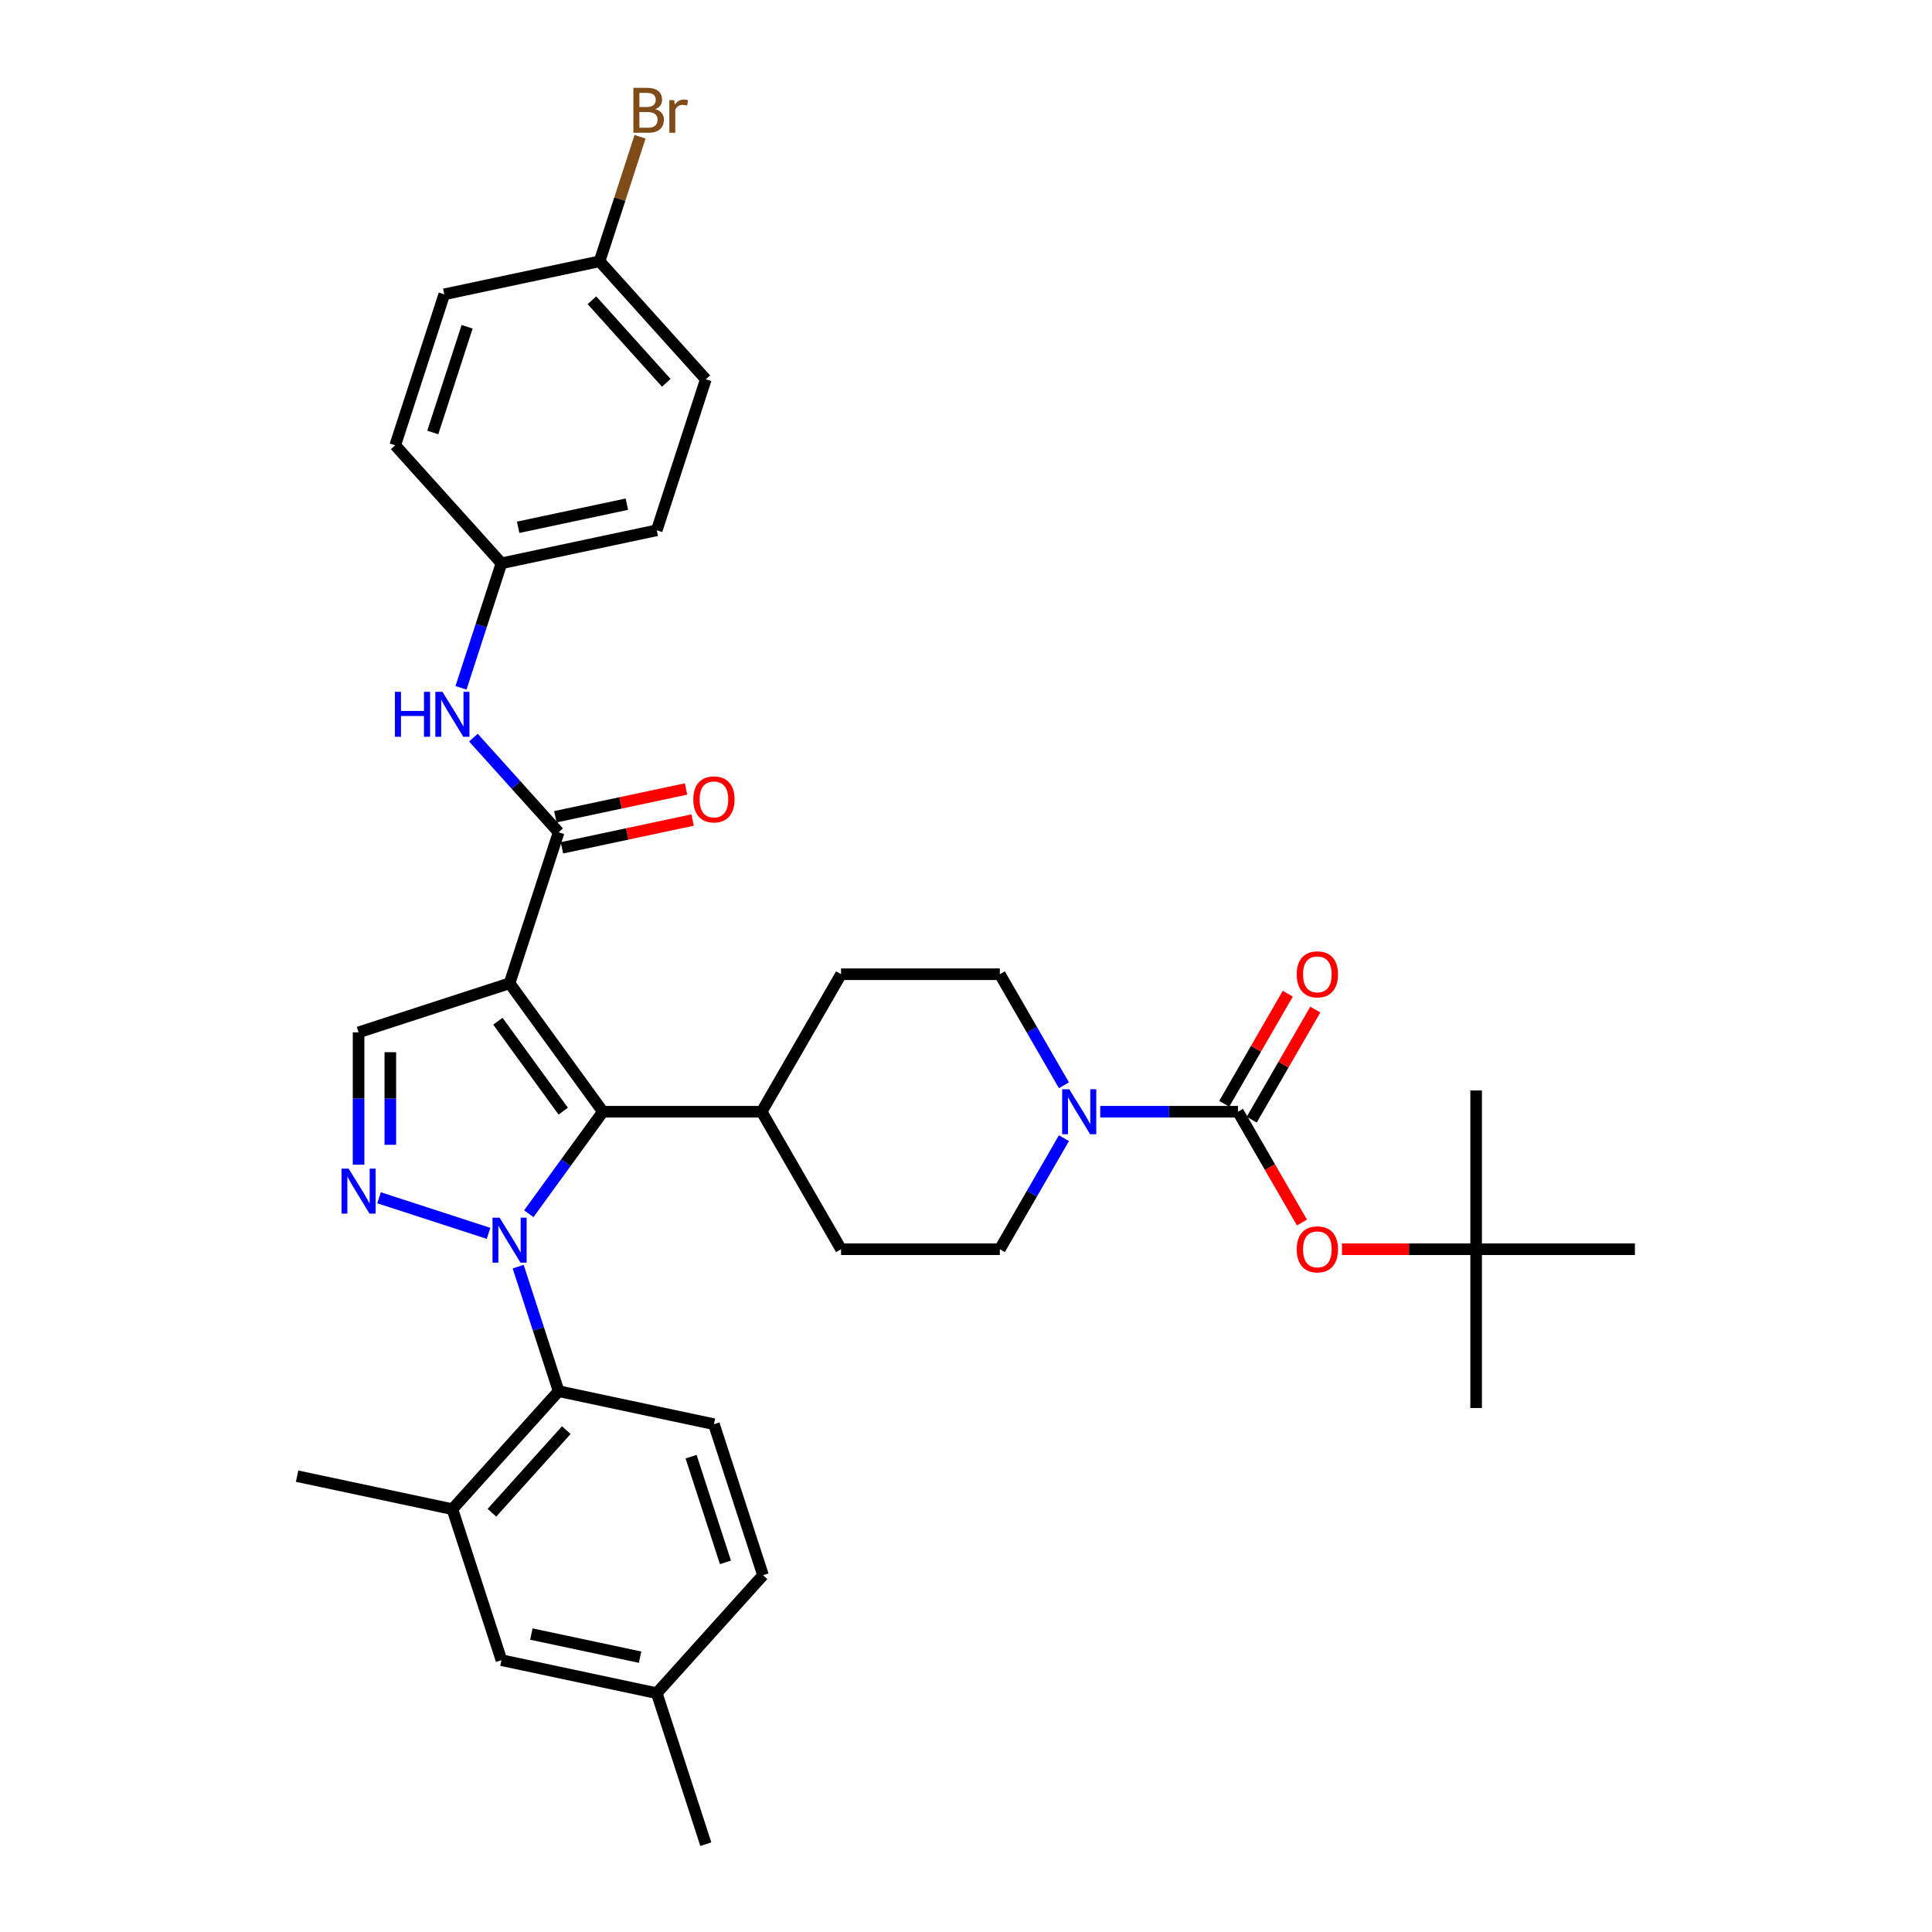 <?xml version='1.0' encoding='iso-8859-1'?>
<svg version='1.1' baseProfile='full'
              xmlns='http://www.w3.org/2000/svg'
                      xmlns:rdkit='http://www.rdkit.org/xml'
                      xmlns:xlink='http://www.w3.org/1999/xlink'
                  xml:space='preserve'
width='1000px' height='1000px' viewBox='0 0 1000 1000'>
<!-- END OF HEADER -->
<rect style='opacity:1.0;fill:#FFFFFF;stroke:none' width='1000' height='1000' x='0' y='0'> </rect>
<path class='bond-1' d='M 273.701,628.226 L 292.88,601.829' style='fill:none;fill-rule:evenodd;stroke:#0000FF;stroke-width:6px;stroke-linecap:butt;stroke-linejoin:miter;stroke-opacity:1' />
<path class='bond-1' d='M 292.88,601.829 L 312.058,575.432' style='fill:none;fill-rule:evenodd;stroke:#000000;stroke-width:6px;stroke-linecap:butt;stroke-linejoin:miter;stroke-opacity:1' />
<path class='bond-2' d='M 252.874,638.382 L 196.191,619.964' style='fill:none;fill-rule:evenodd;stroke:#0000FF;stroke-width:6px;stroke-linecap:butt;stroke-linejoin:miter;stroke-opacity:1' />
<path class='bond-5' d='M 268.203,655.608 L 278.676,687.841' style='fill:none;fill-rule:evenodd;stroke:#0000FF;stroke-width:6px;stroke-linecap:butt;stroke-linejoin:miter;stroke-opacity:1' />
<path class='bond-5' d='M 278.676,687.841 L 289.149,720.074' style='fill:none;fill-rule:evenodd;stroke:#000000;stroke-width:6px;stroke-linecap:butt;stroke-linejoin:miter;stroke-opacity:1' />
<path class='bond-0' d='M 263.754,508.948 L 312.058,575.432' style='fill:none;fill-rule:evenodd;stroke:#000000;stroke-width:6px;stroke-linecap:butt;stroke-linejoin:miter;stroke-opacity:1' />
<path class='bond-0' d='M 257.703,528.581 L 291.515,575.121' style='fill:none;fill-rule:evenodd;stroke:#000000;stroke-width:6px;stroke-linecap:butt;stroke-linejoin:miter;stroke-opacity:1' />
<path class='bond-3' d='M 263.754,508.948 L 289.149,430.791' style='fill:none;fill-rule:evenodd;stroke:#000000;stroke-width:6px;stroke-linecap:butt;stroke-linejoin:miter;stroke-opacity:1' />
<path class='bond-35' d='M 263.754,508.948 L 185.597,534.343' style='fill:none;fill-rule:evenodd;stroke:#000000;stroke-width:6px;stroke-linecap:butt;stroke-linejoin:miter;stroke-opacity:1' />
<path class='bond-11' d='M 312.058,575.432 L 394.237,575.432' style='fill:none;fill-rule:evenodd;stroke:#000000;stroke-width:6px;stroke-linecap:butt;stroke-linejoin:miter;stroke-opacity:1' />
<path class='bond-6' d='M 185.597,602.831 L 185.597,568.587' style='fill:none;fill-rule:evenodd;stroke:#0000FF;stroke-width:6px;stroke-linecap:butt;stroke-linejoin:miter;stroke-opacity:1' />
<path class='bond-6' d='M 185.597,568.587 L 185.597,534.343' style='fill:none;fill-rule:evenodd;stroke:#000000;stroke-width:6px;stroke-linecap:butt;stroke-linejoin:miter;stroke-opacity:1' />
<path class='bond-6' d='M 202.033,592.558 L 202.033,568.587' style='fill:none;fill-rule:evenodd;stroke:#0000FF;stroke-width:6px;stroke-linecap:butt;stroke-linejoin:miter;stroke-opacity:1' />
<path class='bond-6' d='M 202.033,568.587 L 202.033,544.616' style='fill:none;fill-rule:evenodd;stroke:#000000;stroke-width:6px;stroke-linecap:butt;stroke-linejoin:miter;stroke-opacity:1' />
<path class='bond-9' d='M 289.149,430.791 L 267.095,406.297' style='fill:none;fill-rule:evenodd;stroke:#000000;stroke-width:6px;stroke-linecap:butt;stroke-linejoin:miter;stroke-opacity:1' />
<path class='bond-9' d='M 267.095,406.297 L 245.041,381.804' style='fill:none;fill-rule:evenodd;stroke:#0000FF;stroke-width:6px;stroke-linecap:butt;stroke-linejoin:miter;stroke-opacity:1' />
<path class='bond-14' d='M 290.858,438.829 L 324.68,431.64' style='fill:none;fill-rule:evenodd;stroke:#000000;stroke-width:6px;stroke-linecap:butt;stroke-linejoin:miter;stroke-opacity:1' />
<path class='bond-14' d='M 324.68,431.64 L 358.503,424.451' style='fill:none;fill-rule:evenodd;stroke:#FF0000;stroke-width:6px;stroke-linecap:butt;stroke-linejoin:miter;stroke-opacity:1' />
<path class='bond-14' d='M 287.44,422.752 L 321.263,415.563' style='fill:none;fill-rule:evenodd;stroke:#000000;stroke-width:6px;stroke-linecap:butt;stroke-linejoin:miter;stroke-opacity:1' />
<path class='bond-14' d='M 321.263,415.563 L 355.086,408.374' style='fill:none;fill-rule:evenodd;stroke:#FF0000;stroke-width:6px;stroke-linecap:butt;stroke-linejoin:miter;stroke-opacity:1' />
<path class='bond-4' d='M 640.775,575.432 L 605.126,575.432' style='fill:none;fill-rule:evenodd;stroke:#000000;stroke-width:6px;stroke-linecap:butt;stroke-linejoin:miter;stroke-opacity:1' />
<path class='bond-4' d='M 605.126,575.432 L 569.476,575.432' style='fill:none;fill-rule:evenodd;stroke:#0000FF;stroke-width:6px;stroke-linecap:butt;stroke-linejoin:miter;stroke-opacity:1' />
<path class='bond-10' d='M 640.775,575.432 L 657.33,604.106' style='fill:none;fill-rule:evenodd;stroke:#000000;stroke-width:6px;stroke-linecap:butt;stroke-linejoin:miter;stroke-opacity:1' />
<path class='bond-10' d='M 657.33,604.106 L 673.884,632.779' style='fill:none;fill-rule:evenodd;stroke:#FF0000;stroke-width:6px;stroke-linecap:butt;stroke-linejoin:miter;stroke-opacity:1' />
<path class='bond-13' d='M 647.892,579.541 L 664.342,551.049' style='fill:none;fill-rule:evenodd;stroke:#000000;stroke-width:6px;stroke-linecap:butt;stroke-linejoin:miter;stroke-opacity:1' />
<path class='bond-13' d='M 664.342,551.049 L 680.792,522.556' style='fill:none;fill-rule:evenodd;stroke:#FF0000;stroke-width:6px;stroke-linecap:butt;stroke-linejoin:miter;stroke-opacity:1' />
<path class='bond-13' d='M 633.658,571.323 L 650.108,542.831' style='fill:none;fill-rule:evenodd;stroke:#000000;stroke-width:6px;stroke-linecap:butt;stroke-linejoin:miter;stroke-opacity:1' />
<path class='bond-13' d='M 650.108,542.831 L 666.559,514.338' style='fill:none;fill-rule:evenodd;stroke:#FF0000;stroke-width:6px;stroke-linecap:butt;stroke-linejoin:miter;stroke-opacity:1' />
<path class='bond-8' d='M 289.149,720.074 L 234.16,781.145' style='fill:none;fill-rule:evenodd;stroke:#000000;stroke-width:6px;stroke-linecap:butt;stroke-linejoin:miter;stroke-opacity:1' />
<path class='bond-8' d='M 293.115,740.232 L 254.623,782.982' style='fill:none;fill-rule:evenodd;stroke:#000000;stroke-width:6px;stroke-linecap:butt;stroke-linejoin:miter;stroke-opacity:1' />
<path class='bond-12' d='M 289.149,720.074 L 369.532,737.16' style='fill:none;fill-rule:evenodd;stroke:#000000;stroke-width:6px;stroke-linecap:butt;stroke-linejoin:miter;stroke-opacity:1' />
<path class='bond-7' d='M 550.691,589.123 L 534.099,617.863' style='fill:none;fill-rule:evenodd;stroke:#0000FF;stroke-width:6px;stroke-linecap:butt;stroke-linejoin:miter;stroke-opacity:1' />
<path class='bond-7' d='M 534.099,617.863 L 517.506,646.602' style='fill:none;fill-rule:evenodd;stroke:#000000;stroke-width:6px;stroke-linecap:butt;stroke-linejoin:miter;stroke-opacity:1' />
<path class='bond-37' d='M 550.691,561.741 L 534.099,533.002' style='fill:none;fill-rule:evenodd;stroke:#0000FF;stroke-width:6px;stroke-linecap:butt;stroke-linejoin:miter;stroke-opacity:1' />
<path class='bond-37' d='M 534.099,533.002 L 517.506,504.263' style='fill:none;fill-rule:evenodd;stroke:#000000;stroke-width:6px;stroke-linecap:butt;stroke-linejoin:miter;stroke-opacity:1' />
<path class='bond-17' d='M 234.16,781.145 L 259.555,859.302' style='fill:none;fill-rule:evenodd;stroke:#000000;stroke-width:6px;stroke-linecap:butt;stroke-linejoin:miter;stroke-opacity:1' />
<path class='bond-30' d='M 234.16,781.145 L 153.777,764.059' style='fill:none;fill-rule:evenodd;stroke:#000000;stroke-width:6px;stroke-linecap:butt;stroke-linejoin:miter;stroke-opacity:1' />
<path class='bond-21' d='M 238.609,356.029 L 249.082,323.796' style='fill:none;fill-rule:evenodd;stroke:#0000FF;stroke-width:6px;stroke-linecap:butt;stroke-linejoin:miter;stroke-opacity:1' />
<path class='bond-21' d='M 249.082,323.796 L 259.555,291.563' style='fill:none;fill-rule:evenodd;stroke:#000000;stroke-width:6px;stroke-linecap:butt;stroke-linejoin:miter;stroke-opacity:1' />
<path class='bond-18' d='M 694.602,646.602 L 729.323,646.602' style='fill:none;fill-rule:evenodd;stroke:#FF0000;stroke-width:6px;stroke-linecap:butt;stroke-linejoin:miter;stroke-opacity:1' />
<path class='bond-18' d='M 729.323,646.602 L 764.044,646.602' style='fill:none;fill-rule:evenodd;stroke:#000000;stroke-width:6px;stroke-linecap:butt;stroke-linejoin:miter;stroke-opacity:1' />
<path class='bond-19' d='M 394.237,575.432 L 435.327,504.263' style='fill:none;fill-rule:evenodd;stroke:#000000;stroke-width:6px;stroke-linecap:butt;stroke-linejoin:miter;stroke-opacity:1' />
<path class='bond-20' d='M 394.237,575.432 L 435.327,646.602' style='fill:none;fill-rule:evenodd;stroke:#000000;stroke-width:6px;stroke-linecap:butt;stroke-linejoin:miter;stroke-opacity:1' />
<path class='bond-22' d='M 369.532,737.16 L 394.927,815.317' style='fill:none;fill-rule:evenodd;stroke:#000000;stroke-width:6px;stroke-linecap:butt;stroke-linejoin:miter;stroke-opacity:1' />
<path class='bond-22' d='M 357.71,753.963 L 375.487,808.673' style='fill:none;fill-rule:evenodd;stroke:#000000;stroke-width:6px;stroke-linecap:butt;stroke-linejoin:miter;stroke-opacity:1' />
<path class='bond-15' d='M 517.506,504.263 L 435.327,504.263' style='fill:none;fill-rule:evenodd;stroke:#000000;stroke-width:6px;stroke-linecap:butt;stroke-linejoin:miter;stroke-opacity:1' />
<path class='bond-16' d='M 517.506,646.602 L 435.327,646.602' style='fill:none;fill-rule:evenodd;stroke:#000000;stroke-width:6px;stroke-linecap:butt;stroke-linejoin:miter;stroke-opacity:1' />
<path class='bond-36' d='M 259.555,859.302 L 339.938,876.388' style='fill:none;fill-rule:evenodd;stroke:#000000;stroke-width:6px;stroke-linecap:butt;stroke-linejoin:miter;stroke-opacity:1' />
<path class='bond-36' d='M 275.03,845.788 L 331.298,857.749' style='fill:none;fill-rule:evenodd;stroke:#000000;stroke-width:6px;stroke-linecap:butt;stroke-linejoin:miter;stroke-opacity:1' />
<path class='bond-31' d='M 764.044,646.602 L 764.044,728.781' style='fill:none;fill-rule:evenodd;stroke:#000000;stroke-width:6px;stroke-linecap:butt;stroke-linejoin:miter;stroke-opacity:1' />
<path class='bond-32' d='M 764.044,646.602 L 764.044,564.422' style='fill:none;fill-rule:evenodd;stroke:#000000;stroke-width:6px;stroke-linecap:butt;stroke-linejoin:miter;stroke-opacity:1' />
<path class='bond-33' d='M 764.044,646.602 L 846.223,646.602' style='fill:none;fill-rule:evenodd;stroke:#000000;stroke-width:6px;stroke-linecap:butt;stroke-linejoin:miter;stroke-opacity:1' />
<path class='bond-26' d='M 259.555,291.563 L 204.566,230.491' style='fill:none;fill-rule:evenodd;stroke:#000000;stroke-width:6px;stroke-linecap:butt;stroke-linejoin:miter;stroke-opacity:1' />
<path class='bond-27' d='M 259.555,291.563 L 339.938,274.477' style='fill:none;fill-rule:evenodd;stroke:#000000;stroke-width:6px;stroke-linecap:butt;stroke-linejoin:miter;stroke-opacity:1' />
<path class='bond-27' d='M 268.195,272.923 L 324.464,260.963' style='fill:none;fill-rule:evenodd;stroke:#000000;stroke-width:6px;stroke-linecap:butt;stroke-linejoin:miter;stroke-opacity:1' />
<path class='bond-23' d='M 394.927,815.317 L 339.938,876.388' style='fill:none;fill-rule:evenodd;stroke:#000000;stroke-width:6px;stroke-linecap:butt;stroke-linejoin:miter;stroke-opacity:1' />
<path class='bond-34' d='M 339.938,876.388 L 365.333,954.545' style='fill:none;fill-rule:evenodd;stroke:#000000;stroke-width:6px;stroke-linecap:butt;stroke-linejoin:miter;stroke-opacity:1' />
<path class='bond-24' d='M 310.345,135.248 L 365.333,196.319' style='fill:none;fill-rule:evenodd;stroke:#000000;stroke-width:6px;stroke-linecap:butt;stroke-linejoin:miter;stroke-opacity:1' />
<path class='bond-24' d='M 306.379,155.407 L 344.871,198.156' style='fill:none;fill-rule:evenodd;stroke:#000000;stroke-width:6px;stroke-linecap:butt;stroke-linejoin:miter;stroke-opacity:1' />
<path class='bond-25' d='M 310.345,135.248 L 320.818,103.015' style='fill:none;fill-rule:evenodd;stroke:#000000;stroke-width:6px;stroke-linecap:butt;stroke-linejoin:miter;stroke-opacity:1' />
<path class='bond-25' d='M 320.818,103.015 L 331.291,70.782' style='fill:none;fill-rule:evenodd;stroke:#7F4C19;stroke-width:6px;stroke-linecap:butt;stroke-linejoin:miter;stroke-opacity:1' />
<path class='bond-38' d='M 310.345,135.248 L 229.961,152.334' style='fill:none;fill-rule:evenodd;stroke:#000000;stroke-width:6px;stroke-linecap:butt;stroke-linejoin:miter;stroke-opacity:1' />
<path class='bond-29' d='M 204.566,230.491 L 229.961,152.334' style='fill:none;fill-rule:evenodd;stroke:#000000;stroke-width:6px;stroke-linecap:butt;stroke-linejoin:miter;stroke-opacity:1' />
<path class='bond-29' d='M 224.007,223.847 L 241.783,169.137' style='fill:none;fill-rule:evenodd;stroke:#000000;stroke-width:6px;stroke-linecap:butt;stroke-linejoin:miter;stroke-opacity:1' />
<path class='bond-28' d='M 339.938,274.477 L 365.333,196.319' style='fill:none;fill-rule:evenodd;stroke:#000000;stroke-width:6px;stroke-linecap:butt;stroke-linejoin:miter;stroke-opacity:1' />
<path  class='atom-0' d='M 258.61 630.28
L 266.236 642.607
Q 266.992 643.823, 268.208 646.026
Q 269.424 648.228, 269.49 648.36
L 269.49 630.28
L 272.58 630.28
L 272.58 653.553
L 269.392 653.553
L 261.207 640.076
Q 260.253 638.498, 259.234 636.69
Q 258.248 634.882, 257.952 634.323
L 257.952 653.553
L 254.928 653.553
L 254.928 630.28
L 258.61 630.28
' fill='#0000FF'/>
<path  class='atom-3' d='M 180.453 604.885
L 188.079 617.212
Q 188.835 618.429, 190.051 620.631
Q 191.267 622.833, 191.333 622.965
L 191.333 604.885
L 194.423 604.885
L 194.423 628.159
L 191.234 628.159
L 183.049 614.681
Q 182.096 613.103, 181.077 611.295
Q 180.091 609.488, 179.795 608.929
L 179.795 628.159
L 176.771 628.159
L 176.771 604.885
L 180.453 604.885
' fill='#0000FF'/>
<path  class='atom-8' d='M 553.451 563.796
L 561.078 576.123
Q 561.834 577.339, 563.05 579.541
Q 564.266 581.744, 564.332 581.875
L 564.332 563.796
L 567.422 563.796
L 567.422 587.069
L 564.233 587.069
L 556.048 573.592
Q 555.095 572.014, 554.076 570.206
Q 553.09 568.398, 552.794 567.839
L 552.794 587.069
L 549.77 587.069
L 549.77 563.796
L 553.451 563.796
' fill='#0000FF'/>
<path  class='atom-10' d='M 204.395 358.083
L 207.551 358.083
L 207.551 367.978
L 219.45 367.978
L 219.45 358.083
L 222.606 358.083
L 222.606 381.356
L 219.45 381.356
L 219.45 370.607
L 207.551 370.607
L 207.551 381.356
L 204.395 381.356
L 204.395 358.083
' fill='#0000FF'/>
<path  class='atom-10' d='M 229.016 358.083
L 236.642 370.41
Q 237.398 371.626, 238.614 373.829
Q 239.831 376.031, 239.896 376.163
L 239.896 358.083
L 242.986 358.083
L 242.986 381.356
L 239.798 381.356
L 231.613 367.879
Q 230.659 366.301, 229.64 364.493
Q 228.654 362.685, 228.358 362.126
L 228.358 381.356
L 225.334 381.356
L 225.334 358.083
L 229.016 358.083
' fill='#0000FF'/>
<path  class='atom-11' d='M 671.181 646.668
Q 671.181 641.079, 673.943 637.957
Q 676.704 634.834, 681.865 634.834
Q 687.026 634.834, 689.787 637.957
Q 692.548 641.079, 692.548 646.668
Q 692.548 652.321, 689.754 655.543
Q 686.96 658.731, 681.865 658.731
Q 676.737 658.731, 673.943 655.543
Q 671.181 652.354, 671.181 646.668
M 681.865 656.102
Q 685.415 656.102, 687.321 653.735
Q 689.261 651.335, 689.261 646.668
Q 689.261 642.098, 687.321 639.797
Q 685.415 637.463, 681.865 637.463
Q 678.315 637.463, 676.375 639.764
Q 674.469 642.065, 674.469 646.668
Q 674.469 651.368, 676.375 653.735
Q 678.315 656.102, 681.865 656.102
' fill='#FF0000'/>
<path  class='atom-14' d='M 671.181 504.329
Q 671.181 498.741, 673.943 495.618
Q 676.704 492.495, 681.865 492.495
Q 687.026 492.495, 689.787 495.618
Q 692.548 498.741, 692.548 504.329
Q 692.548 509.983, 689.754 513.204
Q 686.96 516.393, 681.865 516.393
Q 676.737 516.393, 673.943 513.204
Q 671.181 510.016, 671.181 504.329
M 681.865 513.763
Q 685.415 513.763, 687.321 511.396
Q 689.261 508.997, 689.261 504.329
Q 689.261 499.76, 687.321 497.459
Q 685.415 495.125, 681.865 495.125
Q 678.315 495.125, 676.375 497.426
Q 674.469 499.727, 674.469 504.329
Q 674.469 509.029, 676.375 511.396
Q 678.315 513.763, 681.865 513.763
' fill='#FF0000'/>
<path  class='atom-15' d='M 358.849 413.771
Q 358.849 408.182, 361.61 405.06
Q 364.372 401.937, 369.532 401.937
Q 374.693 401.937, 377.454 405.06
Q 380.216 408.182, 380.216 413.771
Q 380.216 419.424, 377.422 422.646
Q 374.627 425.834, 369.532 425.834
Q 364.404 425.834, 361.61 422.646
Q 358.849 419.457, 358.849 413.771
M 369.532 423.205
Q 373.083 423.205, 374.989 420.838
Q 376.929 418.438, 376.929 413.771
Q 376.929 409.201, 374.989 406.9
Q 373.083 404.566, 369.532 404.566
Q 365.982 404.566, 364.043 406.867
Q 362.136 409.169, 362.136 413.771
Q 362.136 418.471, 364.043 420.838
Q 365.982 423.205, 369.532 423.205
' fill='#FF0000'/>
<path  class='atom-26' d='M 339.142 56.499
Q 341.377 57.124, 342.495 58.505
Q 343.645 59.852, 343.645 61.858
Q 343.645 65.079, 341.574 66.92
Q 339.536 68.728, 335.657 68.728
L 327.834 68.728
L 327.834 45.455
L 334.704 45.455
Q 338.681 45.455, 340.687 47.065
Q 342.692 48.676, 342.692 51.634
Q 342.692 55.152, 339.142 56.499
M 330.957 48.084
L 330.957 55.382
L 334.704 55.382
Q 337.005 55.382, 338.188 54.461
Q 339.405 53.508, 339.405 51.634
Q 339.405 48.084, 334.704 48.084
L 330.957 48.084
M 335.657 66.098
Q 337.925 66.098, 339.142 65.013
Q 340.358 63.928, 340.358 61.858
Q 340.358 59.951, 339.01 58.998
Q 337.695 58.011, 335.164 58.011
L 330.957 58.011
L 330.957 66.098
L 335.657 66.098
' fill='#7F4C19'/>
<path  class='atom-26' d='M 348.937 51.832
L 349.299 54.166
Q 351.074 51.536, 353.967 51.536
Q 354.887 51.536, 356.136 51.864
L 355.643 54.626
Q 354.23 54.297, 353.441 54.297
Q 352.06 54.297, 351.14 54.856
Q 350.252 55.382, 349.529 56.664
L 349.529 68.728
L 346.439 68.728
L 346.439 51.832
L 348.937 51.832
' fill='#7F4C19'/>
</svg>
